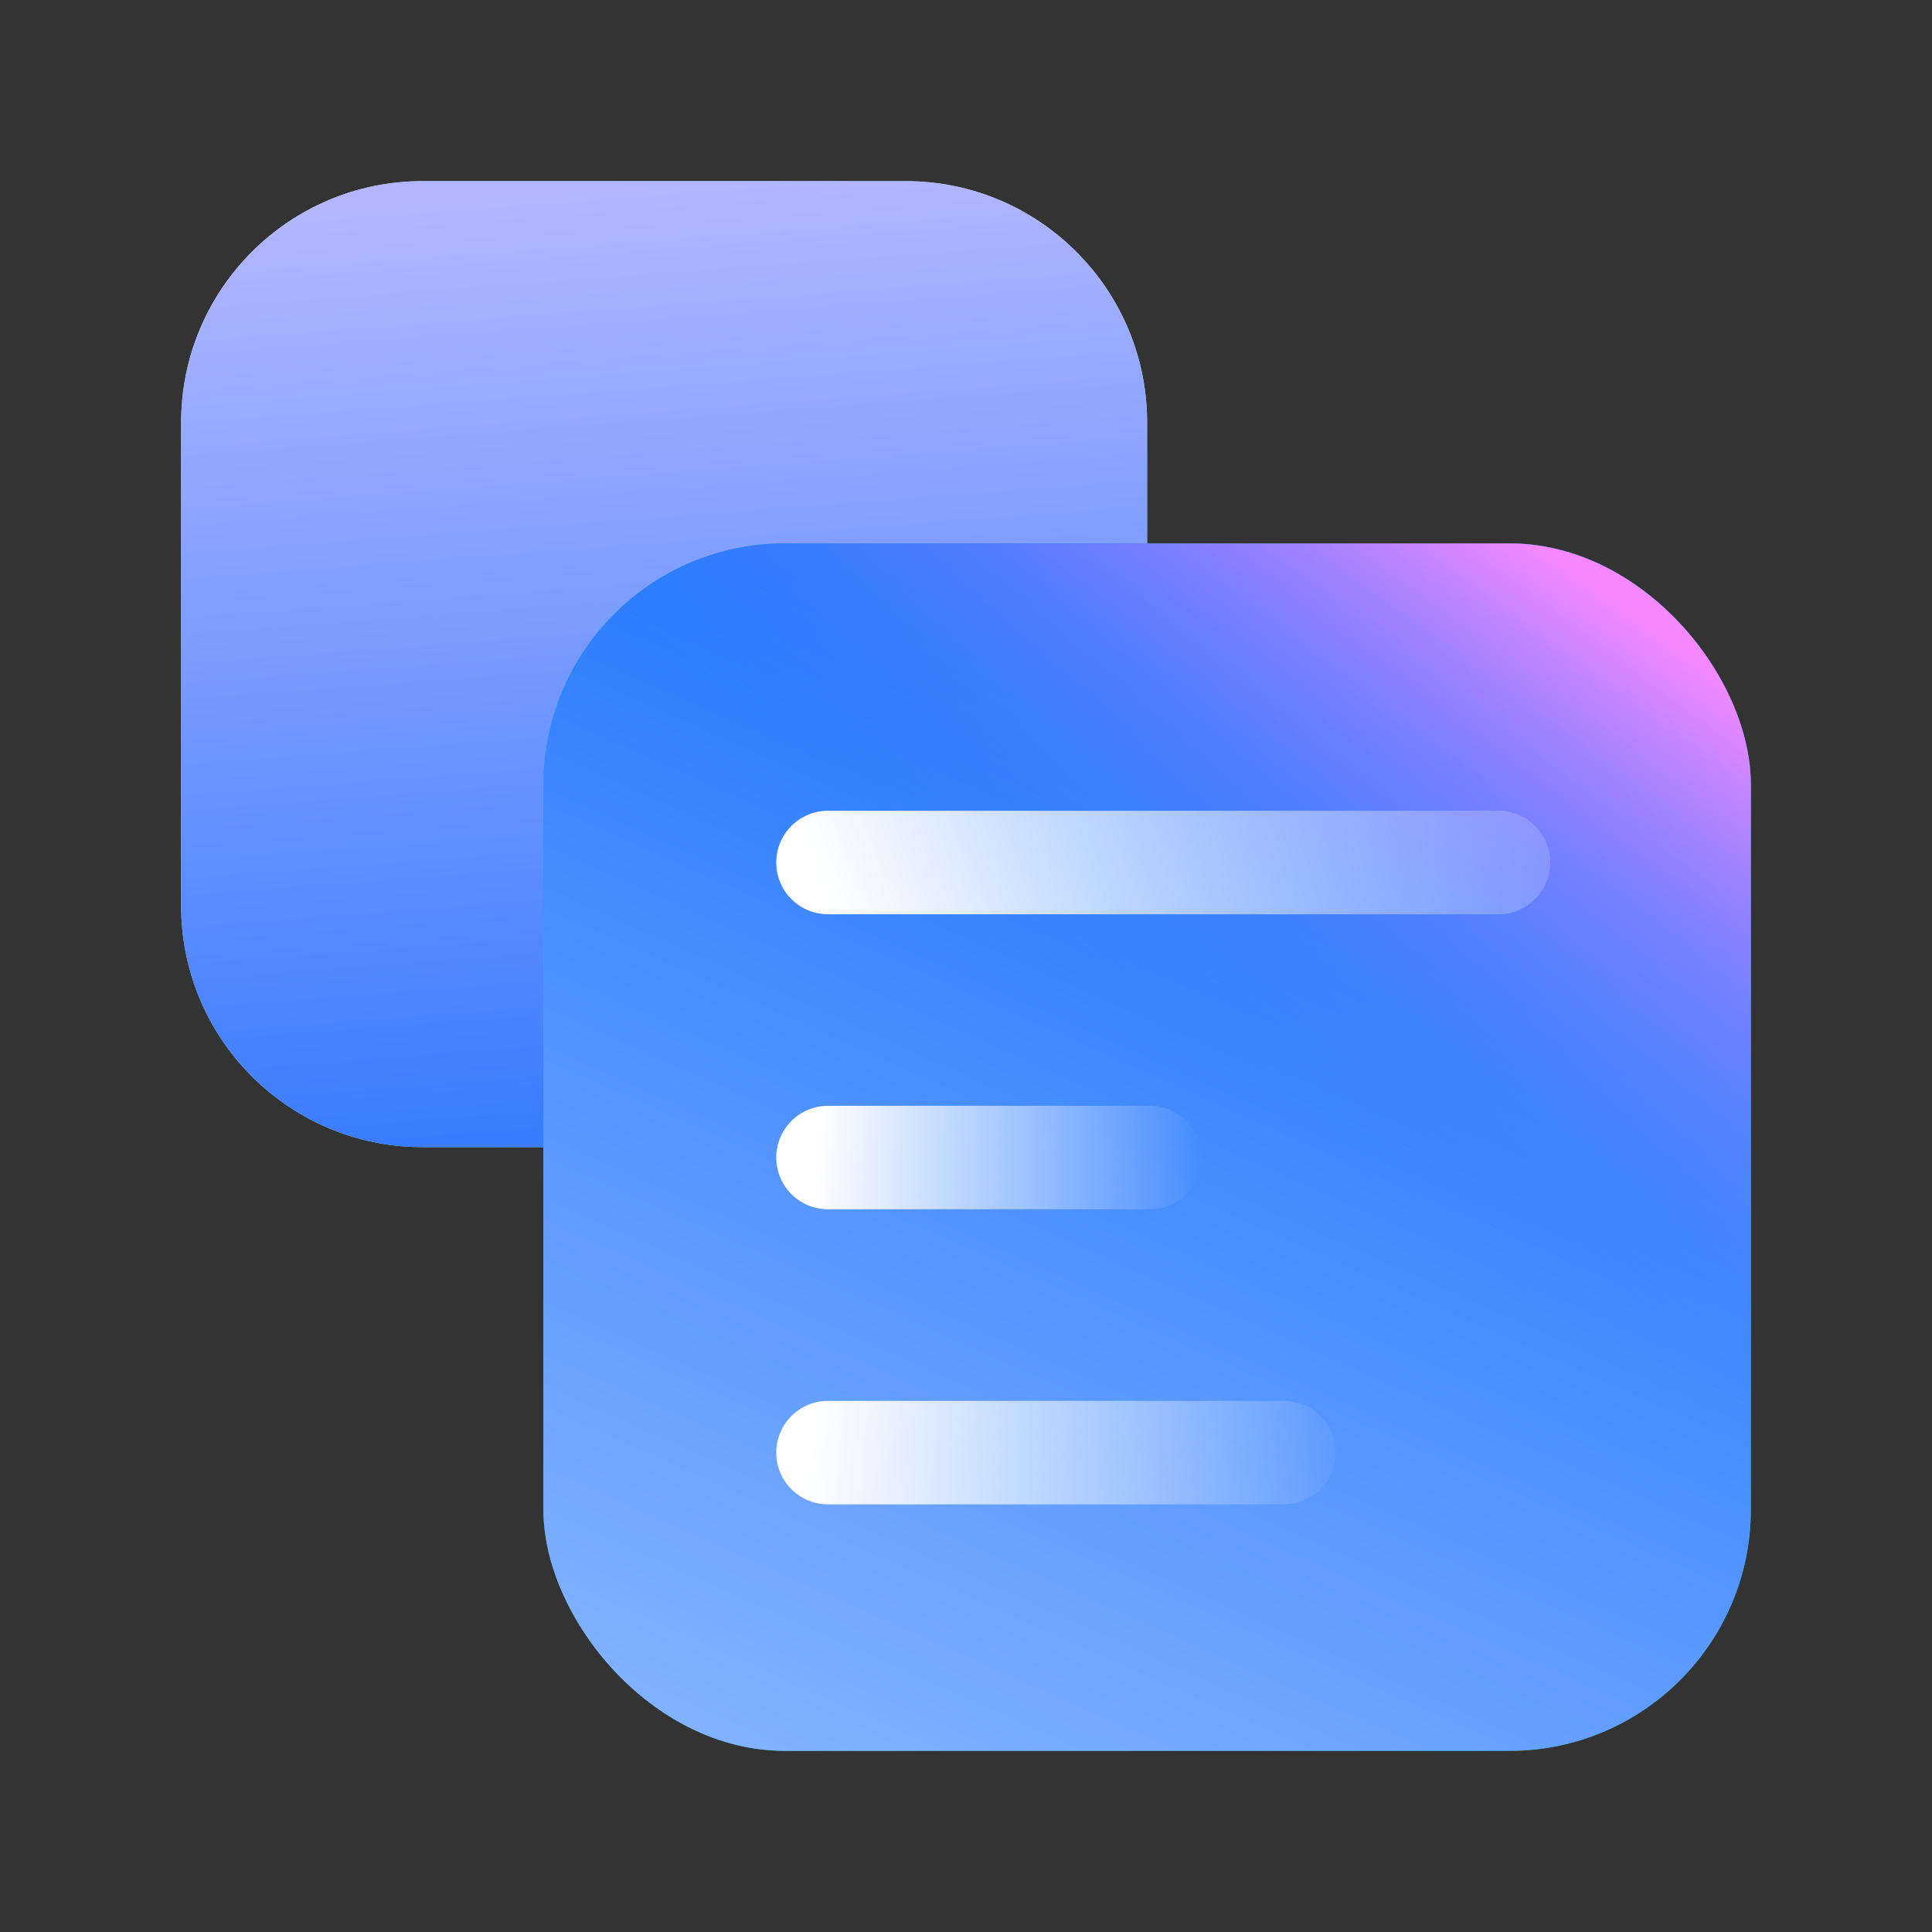 <svg width="56" height="56" viewBox="0 0 56 56" fill="none" xmlns="http://www.w3.org/2000/svg">
<rect x="0" y="0" width="56" height="56" fill="#333333" stroke="none"/>
<path d="M5.25 12.25C5.25 8.384 8.384 5.25 12.25 5.25H26.25C30.116 5.25 33.25 8.384 33.25 12.25V26.25C33.25 30.116 30.116 33.25 26.25 33.25H12.25C8.384 33.25 5.25 30.116 5.25 26.25V12.25Z" fill="url(#paint0_linear_2101_74713)"/>
<path d="M5.25 12.25C5.25 8.384 8.384 5.25 12.25 5.25H26.25C30.116 5.25 33.25 8.384 33.25 12.25V26.25C33.25 30.116 30.116 33.25 26.25 33.25H12.25C8.384 33.25 5.25 30.116 5.25 26.25V12.25Z" fill="url(#paint1_linear_2101_74713)"/>
<rect x="15.75" y="15.75" width="35" height="35" rx="7" fill="url(#paint2_linear_2101_74713)"/>
<rect x="15.75" y="15.75" width="35" height="35" rx="7" fill="url(#paint3_linear_2101_74713)"/>
<rect x="15.75" y="15.75" width="35" height="35" rx="7" fill="url(#paint4_linear_2101_74713)"/>
<path d="M43.436 25L24 25" stroke="url(#paint5_linear_2101_74713)" stroke-width="3" stroke-linecap="round" stroke-linejoin="round"/>
<path d="M37.216 42.105H24" stroke="url(#paint6_linear_2101_74713)" stroke-width="3" stroke-linecap="round" stroke-linejoin="round"/>
<path d="M33.329 33.552H24" stroke="url(#paint7_linear_2101_74713)" stroke-width="3" stroke-linecap="round" stroke-linejoin="round"/>
<defs>
<linearGradient id="paint0_linear_2101_74713" x1="5.25" y1="5.25" x2="33.25" y2="33.25" gradientUnits="userSpaceOnUse">
<stop stop-color="#BBF0DF"/>
<stop offset="1" stop-color="#91E1CA"/>
</linearGradient>
<linearGradient id="paint1_linear_2101_74713" x1="40.688" y1="43.75" x2="37.675" y2="3.92" gradientUnits="userSpaceOnUse">
<stop stop-color="#0061FF"/>
<stop offset="1" stop-color="#B3B6FF"/>
</linearGradient>
<linearGradient id="paint2_linear_2101_74713" x1="15.75" y1="15.75" x2="50.75" y2="50.75" gradientUnits="userSpaceOnUse">
<stop stop-color="#24C59F"/>
<stop offset="1" stop-color="#00A686"/>
</linearGradient>
<linearGradient id="paint3_linear_2101_74713" x1="45.186" y1="12.662" x2="27.266" y2="52.803" gradientUnits="userSpaceOnUse">
<stop stop-color="#0061FF"/>
<stop offset="1" stop-color="#81B1FF"/>
</linearGradient>
<linearGradient id="paint4_linear_2101_74713" x1="52.224" y1="21.386" x2="41.787" y2="35.799" gradientUnits="userSpaceOnUse">
<stop stop-color="#F588FF"/>
<stop offset="1" stop-color="#3885FF" stop-opacity="0"/>
</linearGradient>
<linearGradient id="paint5_linear_2101_74713" x1="23.538" y1="24.913" x2="45.904" y2="16.415" gradientUnits="userSpaceOnUse">
<stop stop-color="white"/>
<stop offset="1" stop-color="white" stop-opacity="0"/>
</linearGradient>
<linearGradient id="paint6_linear_2101_74713" x1="23.393" y1="42.605" x2="39.165" y2="44.371" gradientUnits="userSpaceOnUse">
<stop stop-color="white"/>
<stop offset="1" stop-color="white" stop-opacity="0"/>
</linearGradient>
<linearGradient id="paint7_linear_2101_74713" x1="23.572" y1="34.052" x2="34.774" y2="34.938" gradientUnits="userSpaceOnUse">
<stop stop-color="white"/>
<stop offset="1" stop-color="white" stop-opacity="0"/>
</linearGradient>
</defs>
</svg>
